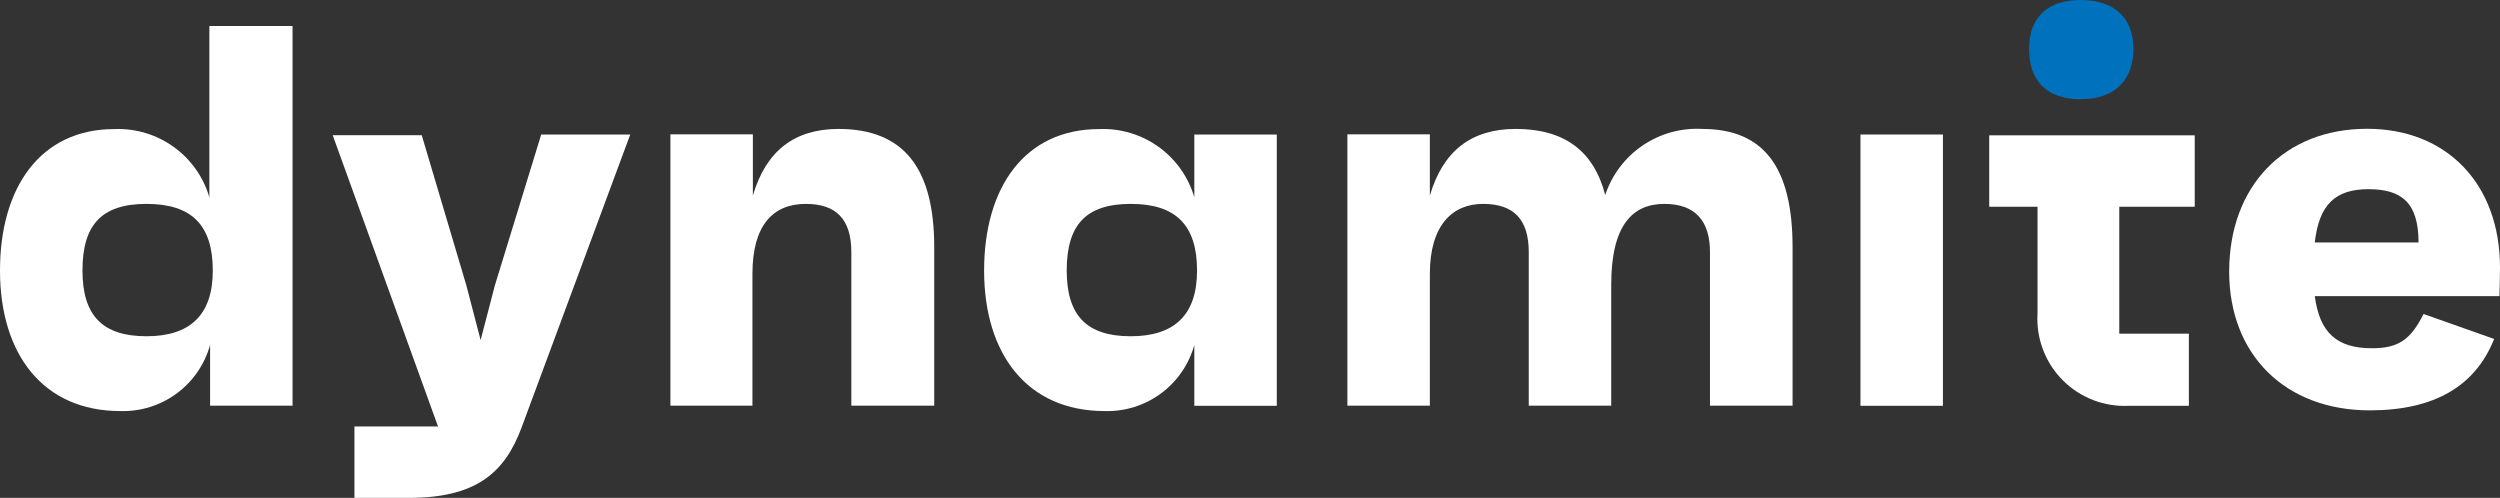 <svg width="472" height="94" viewBox="0 0 472 94" fill="none" xmlns="http://www.w3.org/2000/svg">
<rect x="0" y="0" width="472" height="94" fill="#333333" stroke="none"/>
<g clip-path="url(#clip0_2_215)">
<path d="M55.233 4.906V76.586H39.664V65.129C38.646 68.799 36.427 72.023 33.36 74.285C30.294 76.547 26.556 77.718 22.746 77.61C8.095 77.61 8.34465e-07 66.827 8.34465e-07 51.084C8.34465e-07 35.341 7.663 24.369 21.586 24.369C25.587 24.209 29.527 25.39 32.778 27.725C36.03 30.06 38.406 33.415 39.529 37.255V4.906H55.233ZM40.176 51.084C40.176 42.485 36.183 38.495 27.657 38.495C19.13 38.495 15.569 42.485 15.569 51.084C15.569 59.683 19.454 63.484 27.657 63.484C35.859 63.484 40.176 59.495 40.176 51.084Z" fill="white"/>
<path d="M118.992 25.394L98.485 80.683C95.301 89.282 89.878 94 77.169 94H66.916V80.521H82.701L62.815 25.528H79.624L88.043 53.86L90.741 64.212L93.439 53.86L102.182 25.394H118.992Z" fill="white"/>
<path d="M176.383 46.69V76.585H160.733V47.606C160.733 41.352 157.846 38.495 152.126 38.495C145.974 38.495 142.061 42.484 142.061 51.704V76.585H126.574V25.367H142.142V36.931C144.598 28.548 149.94 24.342 158.332 24.342C170.555 24.369 176.383 31.621 176.383 46.69Z" fill="white"/>
<path d="M241.059 25.394V76.613H225.49V65.129C224.473 68.799 222.253 72.023 219.187 74.285C216.12 76.548 212.383 77.718 208.573 77.61C193.921 77.61 185.8 66.827 185.8 51.084C185.8 35.341 193.49 24.369 207.547 24.369C211.548 24.209 215.488 25.39 218.74 27.725C221.991 30.06 224.368 33.415 225.49 37.255V25.394H241.059ZM226.003 51.084C226.003 42.485 221.983 38.495 213.483 38.495C204.984 38.495 201.395 42.485 201.395 51.084C201.395 59.683 205.281 63.484 213.483 63.484C221.686 63.484 226.003 59.495 226.003 51.084Z" fill="white"/>
<path d="M338.438 46.69V76.586H322.842V47.606C322.842 41.784 320.144 38.495 314.235 38.495C308.326 38.495 304.198 42.377 304.198 53.753V76.586H288.629V47.606C288.629 41.352 285.742 38.495 279.995 38.495C274.247 38.495 269.957 42.485 269.957 51.704V76.586H254.388V25.367H269.957V36.931C272.413 28.548 277.755 24.342 286.146 24.342C295.293 24.342 300.906 28.44 303.064 36.824C304.322 33.017 306.802 29.73 310.119 27.474C313.436 25.217 317.406 24.117 321.412 24.342C332.988 24.369 338.438 31.54 338.438 46.69Z" fill="white"/>
<path d="M351.255 25.394H366.823V76.612H351.255V25.394Z" fill="white"/>
<path d="M400.119 39.034V62.999H413.26V76.613H401.981C399.664 76.735 397.347 76.366 395.182 75.531C393.017 74.695 391.054 73.412 389.421 71.765C387.787 70.118 386.521 68.144 385.705 65.974C384.889 63.804 384.542 61.485 384.686 59.171V39.034H375.566V25.556H414.366V39.034H400.119Z" fill="white"/>
<path d="M471.892 55.909H437.031C437.948 62.864 441.24 65.749 447.824 65.749C452.735 65.749 455.109 64.212 457.565 59.279L470.894 63.996C467.386 72.812 459.723 77.475 447.419 77.475C431.527 77.475 420.869 67.043 420.869 51.273C420.869 35.098 431.311 24.315 446.907 24.315C461.963 24.315 472 34.748 472 50.518C471.973 52.324 471.973 53.645 471.892 55.909ZM437.031 45.773H456.62C456.62 38.279 453.436 35.718 447.176 35.718C440.917 35.718 437.841 38.603 437.031 45.773Z" fill="white"/>
<path d="M383.094 9.219C383.094 3.262 386.601 0 392.834 0C399.067 0 402.791 3.262 402.791 9.219C402.791 15.177 399.202 18.735 392.834 18.735C386.466 18.735 383.094 15.339 383.094 9.219Z" fill="#0071BC"/>
</g>
<defs>
<clipPath id="clip0_2_215">
<rect width="472" height="94" fill="white"/>
</clipPath>
</defs>
</svg>
